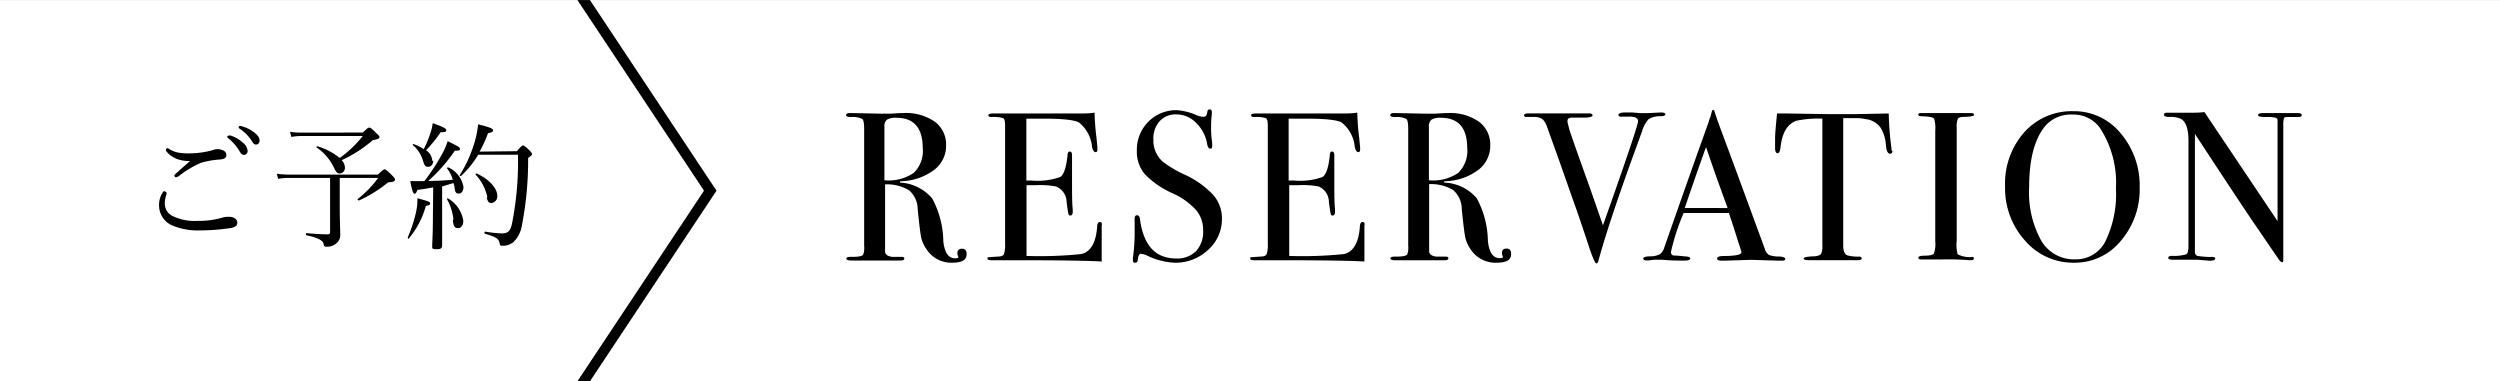 <svg id="レイヤー_1" data-name="レイヤー 1" xmlns="http://www.w3.org/2000/svg" xmlns:xlink="http://www.w3.org/1999/xlink" viewBox="0 0 295 45"><rect x="0" y="0" width="295" height="45" fill="#808080" stroke="none"/><defs><style>.cls-1,.cls-4{fill:none;}.cls-2{clip-path:url(#clip-path);}.cls-3{fill:#fff;}.cls-4{stroke:#000;stroke-miterlimit:10;stroke-width:1.23px;}</style><clipPath id="clip-path"><rect class="cls-1" y="0.01" width="295" height="45"/></clipPath></defs><title>アートボード 1</title><g id="レイヤー_2" data-name="レイヤー 2"><g id="デザイン"><g class="cls-2"><rect class="cls-3" y="0.01" width="295" height="45"/><polyline class="cls-4" points="62.88 -9.02 83.81 22.5 62.88 54.02"/></g><path d="M114.06,30c0,.7-.58,1-1.75,1a3.48,3.48,0,0,1-3-1.62,3.75,3.75,0,0,1-.61-1.35c-.09-.43-.23-1.53-.41-3.3a3,3,0,0,0-1-2.26,5,5,0,0,0-2.85-.71v7.92c0,.33.27.54.8.63h1.15c.22,0,.32.07.32.2s-.14.23-.42.23h-5.87c-.37,0-.55-.08-.55-.23s.24-.22.72-.2c.78,0,1.21-.1,1.28-.3a2.41,2.41,0,0,0,.1-1V15.24q0-1-.21-1.2a2.5,2.5,0,0,0-1.29-.23c-.42,0-.63-.07-.63-.22s.13-.25.4-.25h.22l3.33.07h1.4c.67-.05,1.13-.07,1.4-.07a6,6,0,0,1,3.69,1,3.35,3.35,0,0,1,1.36,2.81,3.56,3.56,0,0,1-1.4,2.89,6.79,6.79,0,0,1-3.8,1.34c-.15,0-.23,0-.25.08s.08.1.25.1A5.34,5.34,0,0,1,110,23.42a10.92,10.92,0,0,1,1.31,5c.13,1.37.6,2.06,1.4,2.06.25,0,.38-.05.38-.15h0a1.16,1.16,0,0,1-.12-.45c0-.35.18-.53.55-.53S114.07,29.57,114.06,30Zm-5.18-12.53q0-3.57-3.1-3.57a2,2,0,0,0-1.12.22,1,1,0,0,0-.3.8v6.35a5.24,5.24,0,0,0,3.46-.87,3.64,3.64,0,0,0,1.07-2.93Z"/><path d="M130,26.65v4.21c-1.63-.1-4.87-.15-9.7-.15H117c-.32,0-.48-.07-.48-.2s0-.14.15-.16l1-.07c.43,0,.7-.09.79-.28a3.14,3.14,0,0,0,.14-1.18v-14q0-.73-.21-.87a3.67,3.67,0,0,0-1.36-.14c-.27,0-.4-.07-.4-.21s.18-.21.55-.21h10.6a9.15,9.15,0,0,0,1.38-.1,27.34,27.34,0,0,0,.23,3l.1,1.08a1.82,1.82,0,0,1,0,.33c0,.17-.08.25-.23.25s-.32-.21-.4-.63a4.14,4.14,0,0,0-1.55-2.87q-.8-.45-4.2-.45h-2V21.3h.6a7.91,7.91,0,0,0,3.41-.42c.41-.28.69-1.1.84-2.47,0-.35.09-.53.27-.53s.27.15.27.45V21c0,1.79,0,3,.08,3.68v.42c0,.11-.09.33-.27.33s-.2-.07-.24-.21-.11-.6-.21-1.39A2,2,0,0,0,124.59,22a10.2,10.2,0,0,0-2.34-.15h-1.12V30.2a47.9,47.9,0,0,0,6.45-.22c1.1-.25,1.73-1.3,1.88-3.16,0-.41.11-.62.32-.62S130.07,26.35,130,26.65Z"/><path d="M144.19,25.83a4.83,4.83,0,0,1-1.64,3.66A5.59,5.59,0,0,1,138.61,31a8.26,8.26,0,0,1-3.23-.83,2.17,2.17,0,0,0-.75-.22c-.2,0-.32.23-.37.69,0,.24-.11.36-.32.36s-.25-.1-.25-.3a1.5,1.5,0,0,1,0-.3,22.31,22.31,0,0,0,.2-2.83c0-.17,0-.63,0-1.4a2.67,2.67,0,0,1,0-.4c0-.25.1-.37.3-.37s.32.2.35.61q.64,4.48,4.23,4.49a3.17,3.17,0,0,0,2.36-.86,3.36,3.36,0,0,0,.84-2.44,3.63,3.63,0,0,0-.81-2.39,8.41,8.41,0,0,0-2.79-2,10.33,10.33,0,0,1-3.3-2.28,4.08,4.08,0,0,1-.92-2.72,4.66,4.66,0,0,1,1.34-3.43A4.59,4.59,0,0,1,138.83,13a7.05,7.05,0,0,1,2.35.58,2.25,2.25,0,0,0,.77.2.47.47,0,0,0,.36-.1,1.37,1.37,0,0,0,.16-.52.27.27,0,0,1,.27-.25c.17,0,.25.1.25.3a1.5,1.5,0,0,1,0,.3,11.75,11.75,0,0,0-.08,1.45,11,11,0,0,0,.13,1.9v.4c0,.18-.06.28-.23.28s-.31-.19-.37-.58a4.48,4.48,0,0,0-1.3-2.46,3.23,3.23,0,0,0-2.3-1,2.56,2.56,0,0,0-2,.8,3.07,3.07,0,0,0-.74,2.17,3.32,3.32,0,0,0,1.08,2.58,12.67,12.67,0,0,0,2.6,1.55,10.74,10.74,0,0,1,3.38,2.4A4.19,4.19,0,0,1,144.19,25.83Z"/><path d="M161,26.65v4.21c-1.63-.1-4.87-.15-9.7-.15H148c-.32,0-.48-.07-.48-.2s0-.14.15-.16l1-.07c.43,0,.7-.09.79-.28a3.14,3.14,0,0,0,.14-1.18v-14q0-.73-.21-.87a3.67,3.67,0,0,0-1.36-.14c-.27,0-.4-.07-.4-.21s.18-.21.55-.21h10.6a9.15,9.15,0,0,0,1.38-.1,27.34,27.34,0,0,0,.23,3l.1,1.08a1.82,1.82,0,0,1,0,.33c0,.17-.08.25-.23.25s-.32-.21-.4-.63a4.14,4.14,0,0,0-1.55-2.87q-.8-.45-4.2-.45h-2.05V21.3h.6a7.91,7.91,0,0,0,3.41-.42c.41-.28.69-1.1.84-2.47,0-.35.09-.53.27-.53s.27.15.27.45V21c0,1.79,0,3,.08,3.68v.42c0,.11-.09.33-.27.33s-.2-.07-.24-.21-.11-.6-.21-1.39A2,2,0,0,0,155.59,22a10.2,10.2,0,0,0-2.34-.15h-1.12V30.2a47.9,47.9,0,0,0,6.45-.22c1.1-.25,1.73-1.3,1.88-3.16,0-.41.11-.62.32-.62S161.07,26.35,161,26.65Z"/><path d="M178.31,30c0,.7-.58,1-1.75,1a3.48,3.48,0,0,1-3.05-1.62A3.89,3.89,0,0,1,172.9,28c-.09-.43-.23-1.53-.41-3.3a3,3,0,0,0-1-2.26,5,5,0,0,0-2.85-.71v7.92c0,.33.27.54.8.63h1.15c.22,0,.32.07.32.2s-.14.23-.42.23h-5.87c-.37,0-.55-.08-.55-.23s.24-.22.72-.2c.78,0,1.21-.1,1.28-.3a2.41,2.41,0,0,0,.1-1V15.24q0-1-.21-1.2a2.5,2.5,0,0,0-1.29-.23c-.42,0-.62-.07-.62-.22s.13-.25.4-.25h.22l3.33.07h1.4c.67-.05,1.13-.07,1.4-.07a6,6,0,0,1,3.69,1,3.35,3.35,0,0,1,1.36,2.81,3.56,3.56,0,0,1-1.4,2.89,6.79,6.79,0,0,1-3.8,1.34c-.15,0-.23,0-.25.08s.08.1.25.1a5.28,5.28,0,0,1,3.61,1.84,10.92,10.92,0,0,1,1.31,5c.13,1.37.6,2.06,1.4,2.06.25,0,.38-.05.38-.15h0a1.16,1.16,0,0,1-.12-.45c0-.35.18-.53.55-.53S178.32,29.55,178.31,30Zm-5.18-12.53q0-3.57-3.1-3.57a2,2,0,0,0-1.12.22,1,1,0,0,0-.3.8v6.35a5.24,5.24,0,0,0,3.46-.87,3.66,3.66,0,0,0,1.06-3Z"/><path d="M196.51,13.49c0,.13-.16.21-.48.23a2.63,2.63,0,0,0-1.48.33,3.44,3.44,0,0,0-.77,1.4l-.85,2.33q-3.08,8.45-4.32,13c-.05.2-.13.3-.25.3s-.41-.62-.83-1.87q-1.12-3.42-1.75-5.15l-2-5.68L182.56,15a2.13,2.13,0,0,0-.55-.94,1.69,1.69,0,0,0-1-.26h-1a.18.18,0,0,1-.16-.2h0c0-.15.17-.22.5-.22h7.12c.3,0,.45.08.45.23s-.3.26-.9.27H185.5c-.35,0-.53.13-.53.34a.74.74,0,0,0,0,.21l.17.68c0,.13.82,2.47,2.45,7l1.56,4.48q4.14-11.68,4.14-12.29c0-.4-.41-.58-1.23-.53h-.78c-.2,0-.3-.07-.3-.22s.25-.28.75-.28h.85l1,.08h.8l1.65-.08C196.35,13.28,196.51,13.36,196.51,13.49Z"/><path d="M210.66,30.55c0,.14-.12.21-.37.21h-.45l-3.18-.1-3.17.1h-.37c-.33,0-.5-.09-.5-.26s.22-.27.67-.29c1.47,0,2.2-.15,2.2-.44a1.46,1.46,0,0,0-.05-.2l-.2-.66-.13-.35c-.15-.52-.51-1.66-1.1-3.43h-5.34a26.59,26.59,0,0,0-1.5,4.6.39.39,0,0,0,.3.42,10.36,10.36,0,0,1,1.25.1c.48,0,.73.1.73.25s-.22.25-.65.25c-.77,0-1.66,0-2.67-.1h-.77a3.94,3.94,0,0,0-.77.08h-.33c-.23,0-.35-.08-.35-.23s.26-.24.79-.25a2.49,2.49,0,0,0,1.14-.24,1.45,1.45,0,0,0,.55-.82q3.23-9.23,5.24-14.82a3,3,0,0,1,.23-.66l.11-.46c.05-.19.11-.28.2-.28s.09,0,.13.15q.31,1,1.47,4.08.9,2.41,4.48,12.17a1.17,1.17,0,0,0,.51.72,3.54,3.54,0,0,0,1.29.18C210.46,30.32,210.66,30.41,210.66,30.55Zm-6.8-6-1.35-3.72-1.2-3.47c-.67,1.84-1.5,4.23-2.51,7.18Z"/><path d="M223.31,17.81q0,.33-.3.33c-.2,0-.34-.22-.43-.65l-.1-.9a4.45,4.45,0,0,0-.58-1.53,2.46,2.46,0,0,0-1.73-1,5.25,5.25,0,0,0-1.25-.12H217.5V29c0,.6.16,1,.48,1.13a4.74,4.74,0,0,0,1.4.15c.2,0,.3.09.3.21s-.13.21-.4.21h-5.87c-.39,0-.58-.07-.58-.2s.36-.22,1.08-.25c.51,0,.85-.11,1-.33a2.42,2.42,0,0,0,.13-1V14a12.74,12.74,0,0,0-3.08.25c-1.05.39-1.66,1.41-1.85,3.08-.05.5-.17.75-.35.75s-.28-.17-.3-.52V16.39c0-.77.12-1.77.23-3h1.13l5.1.08h2.8l4.15-.08a36.07,36.07,0,0,0,.33,4.15.61.61,0,0,0,0,.19Z"/><path d="M232.91,30.49q0,.21-.3.21h-.25a32.29,32.29,0,0,0-3.41-.08H226.7c-.22,0-.33-.08-.33-.22s.22-.21.65-.23q1,0,1.17-.24a3.2,3.2,0,0,0,.17-1.44V15.4a3.79,3.79,0,0,0-.13-1.38c-.1-.17-.56-.27-1.39-.3q-.48,0-.48-.18c0-.13.1-.2.3-.2h5.88c.27,0,.4.07.4.21s-.38.22-1.13.24c-.43,0-.69.07-.78.22a2.27,2.27,0,0,0-.14,1V28.42A4.43,4.43,0,0,0,231,30a3,3,0,0,0,1.64.33C232.82,30.28,232.91,30.35,232.91,30.49Z"/><path d="M252.48,22.14a9.3,9.3,0,0,1-2.24,6.3A7,7,0,0,1,244.75,31a7.49,7.49,0,0,1-5.8-2.61A9.22,9.22,0,0,1,236.6,22a9.13,9.13,0,0,1,2.26-6.39,7.5,7.5,0,0,1,5.79-2.49,7.09,7.09,0,0,1,5.58,2.6A9.48,9.48,0,0,1,252.48,22.14Zm-2.8.13a11.88,11.88,0,0,0-1.87-7.15,3.83,3.83,0,0,0-3.27-1.6,4,4,0,0,0-3.1,1.23q-2,2.27-2,7.35a11.71,11.71,0,0,0,1.41,6.27,4.45,4.45,0,0,0,4,2.23,3.87,3.87,0,0,0,3.58-2.11,12.66,12.66,0,0,0,1.25-6.23Z"/><path d="M271.61,13.59c0,.17-.21.24-.62.22h-1c-.27,0-.43,0-.48.14a2.64,2.64,0,0,0-.08.84V30.72c0,.15-.07.22-.15.22s-.22-.09-.35-.28L265.74,26Q263,21.91,259,15.8v14a.44.44,0,0,0,.38.41,10.59,10.59,0,0,0,1.69.11c.22,0,.33.07.33.2s-.22.25-.65.25l-1.45-.12h-2.87c-.39,0-.58-.08-.58-.23s.17-.23.5-.23A4.82,4.82,0,0,0,258,30c.16-.11.24-.46.24-1.06V16.65c0-1.39-.28-2.25-.85-2.6A2.89,2.89,0,0,0,256,13.8c-.43,0-.65-.09-.65-.26s.13-.25.38-.24h2.79c.53,0,1.07,0,1.6-.08l8.63,12.87V14.15a.32.32,0,0,0-.2-.25,4,4,0,0,0-1.2-.09c-.6,0-.9-.07-.9-.22s.2-.25.6-.25h4C271.43,13.34,271.61,13.42,271.61,13.59Z"/><path d="M19.64,22.74a.81.81,0,0,1,0,.22,2.82,2.82,0,0,0-.19,1,1.62,1.62,0,0,0,1,1.57,5.91,5.91,0,0,0,2.9.53,9.41,9.41,0,0,0,2.74-.34,3.09,3.09,0,0,1,.91-.14c.59,0,1,.27,1,.69s-.34.58-.91.66a25.11,25.11,0,0,1-3.57.26,7.71,7.71,0,0,1-3-.51,2.57,2.57,0,0,1-1.75-2.43,2.63,2.63,0,0,1,.43-1.54.26.26,0,0,1,.21-.16C19.54,22.65,19.64,22.65,19.64,22.74Zm1-4.1a2.48,2.48,0,0,1-1-.78.31.31,0,0,1-.06-.19.18.18,0,0,1,.16-.18.32.32,0,0,1,.21.08A3.11,3.11,0,0,0,21,18a6.64,6.64,0,0,0,1.18.1,11.27,11.27,0,0,0,1.54-.1,9.26,9.26,0,0,0,1.46-.31,1.43,1.43,0,0,1,1,0c.4.13.53.34.53.62s-.19.46-.74.51a10.62,10.62,0,0,0-2.23.38,11.77,11.77,0,0,0-2.64,1.58.83.83,0,0,1-.35.14.24.24,0,0,1-.18-.18.68.68,0,0,1,.18-.26L22.42,19a4.14,4.14,0,0,1-1.74-.32ZM27.22,16a3.59,3.59,0,0,1,1.39.8,1.4,1.4,0,0,1,.61,1,.45.45,0,0,1-.42.48h0c-.21,0-.38-.14-.53-.43a5.64,5.64,0,0,0-1.34-1.54.23.23,0,0,1-.11-.16A.16.16,0,0,1,27,16h0a.71.71,0,0,1,.29,0Zm1.39-1.07a3.62,3.62,0,0,1,1.28.62c.38.27.74.64.74,1a.45.45,0,0,1-.38.51h0c-.21,0-.34-.08-.51-.38a5,5,0,0,0-1.47-1.5.19.19,0,0,1-.11-.16.16.16,0,0,1,.16-.16,1.61,1.61,0,0,1,.38.08Z"/><path d="M40.09,24.44c0,1.82.06,2.59.06,3.3a1.22,1.22,0,0,1-.42.94,1.64,1.64,0,0,1-1.17.43c-.26,0-.32,0-.38-.34s-.53-.7-2-1c-.11,0-.11-.27,0-.26,1.17.11,1.9.14,2.48.14.21,0,.29-.06.29-.3V21H34a5.19,5.19,0,0,0-1.18.11l-.16-.61a10,10,0,0,0,1.34.1H44.59c.56-.53.69-.62.8-.62s.3.14.93.77c.21.22.29.32.29.45s-.08.27-.67.3a.49.49,0,0,0-.32.16,15.41,15.41,0,0,1-3.27,2c-.08,0-.21-.11-.13-.18A12.69,12.69,0,0,0,44.62,21H40.09Zm2.72-8.8c.56-.53.64-.58.75-.58s.21,0,.85.66c.3.27.37.35.37.46s-.14.27-.78.35a15.53,15.53,0,0,1-3.68,2.37,1.33,1.33,0,0,1,.38.86.66.66,0,0,1-.58.71h0c-.32,0-.42-.08-.77-.8a5.92,5.92,0,0,0-2-2.27s0-.16.1-.14a7.59,7.59,0,0,1,2.64,1.38,13.63,13.63,0,0,0,2.72-2.59H35.6a6.22,6.22,0,0,0-1.22.11l-.16-.61a8.8,8.8,0,0,0,1.36.1Z"/><path d="M48.12,28a16.64,16.64,0,0,0,1-3.09,6.46,6.46,0,0,0,.13-1.52c1.36.37,1.5.43,1.5.61s-.11.22-.5.3a10.13,10.13,0,0,1-2,3.83C48.25,28.24,48.09,28.13,48.12,28Zm3-5.89c-.58.11-1.18.21-1.87.3-.13.37-.21.45-.34.45s-.27-.24-.5-1.49h1.67a24.37,24.37,0,0,0,2.1-3.22,7.87,7.87,0,0,0,.64-1.49c1.2.58,1.46.72,1.46.91s-.13.21-.61.21a18.75,18.75,0,0,1-3.14,3.57c1,0,2-.06,2.91-.14a4.39,4.39,0,0,0-.7-1.36s.08-.14.13-.11a3.11,3.11,0,0,1,1.82,2.32c0,.45-.22.78-.54.78s-.46-.11-.53-.86a2.4,2.4,0,0,0-.12-.38l-1.33.4v6.9c0,.48-.24.51-.72.51S51,29.3,51,29s.08-1.31.08-3.3Zm0-3.17c0,.43-.24.74-.58.74s-.43-.08-.64-.75a3.74,3.74,0,0,0-1.2-1.82s0-.13.1-.11a5.39,5.39,0,0,1,1.2.6,12,12,0,0,0,.82-2,5,5,0,0,0,.24-1.07c1.18.43,1.6.62,1.6.82s-.11.25-.66.25a15.34,15.34,0,0,1-1.73,2.13A1.53,1.53,0,0,1,51,19Zm2.39,7a6.08,6.08,0,0,0-.78-2.45s.08-.11.13-.08a3.69,3.69,0,0,1,1.81,2.66c0,.48-.24.85-.62.85s-.54-.17-.62-1ZM61,17.84c.53-.62.61-.67.7-.67s.19,0,.78.58c.24.24.29.34.29.45s-.06.16-.45.43a40.48,40.48,0,0,1-.77,8.15,3.46,3.46,0,0,1-1,1.82,2,2,0,0,1-1.22.4c-.26,0-.34,0-.38-.32-.11-.51-.38-.71-1.7-1.09-.11,0-.11-.27,0-.26a13.43,13.43,0,0,0,2,.21c.77,0,1-.38,1.17-1.18a37.32,37.32,0,0,0,.7-8.1H56.43a11.4,11.4,0,0,1-2,2.48.13.13,0,0,1-.17,0,.14.14,0,0,1,0-.09,15.37,15.37,0,0,0,1.82-4.15,11.34,11.34,0,0,0,.34-1.83c1.52.38,1.76.53,1.76.7s-.11.26-.59.34a14.78,14.78,0,0,1-1,2.18Zm-3.49,5.44a5.58,5.58,0,0,0-1.39-2.68s0-.16.11-.13c1.44.64,2.45,1.73,2.45,2.63a.79.79,0,0,1-.7.86c-.29,0-.43-.15-.54-.65Z"/></g></g></svg>